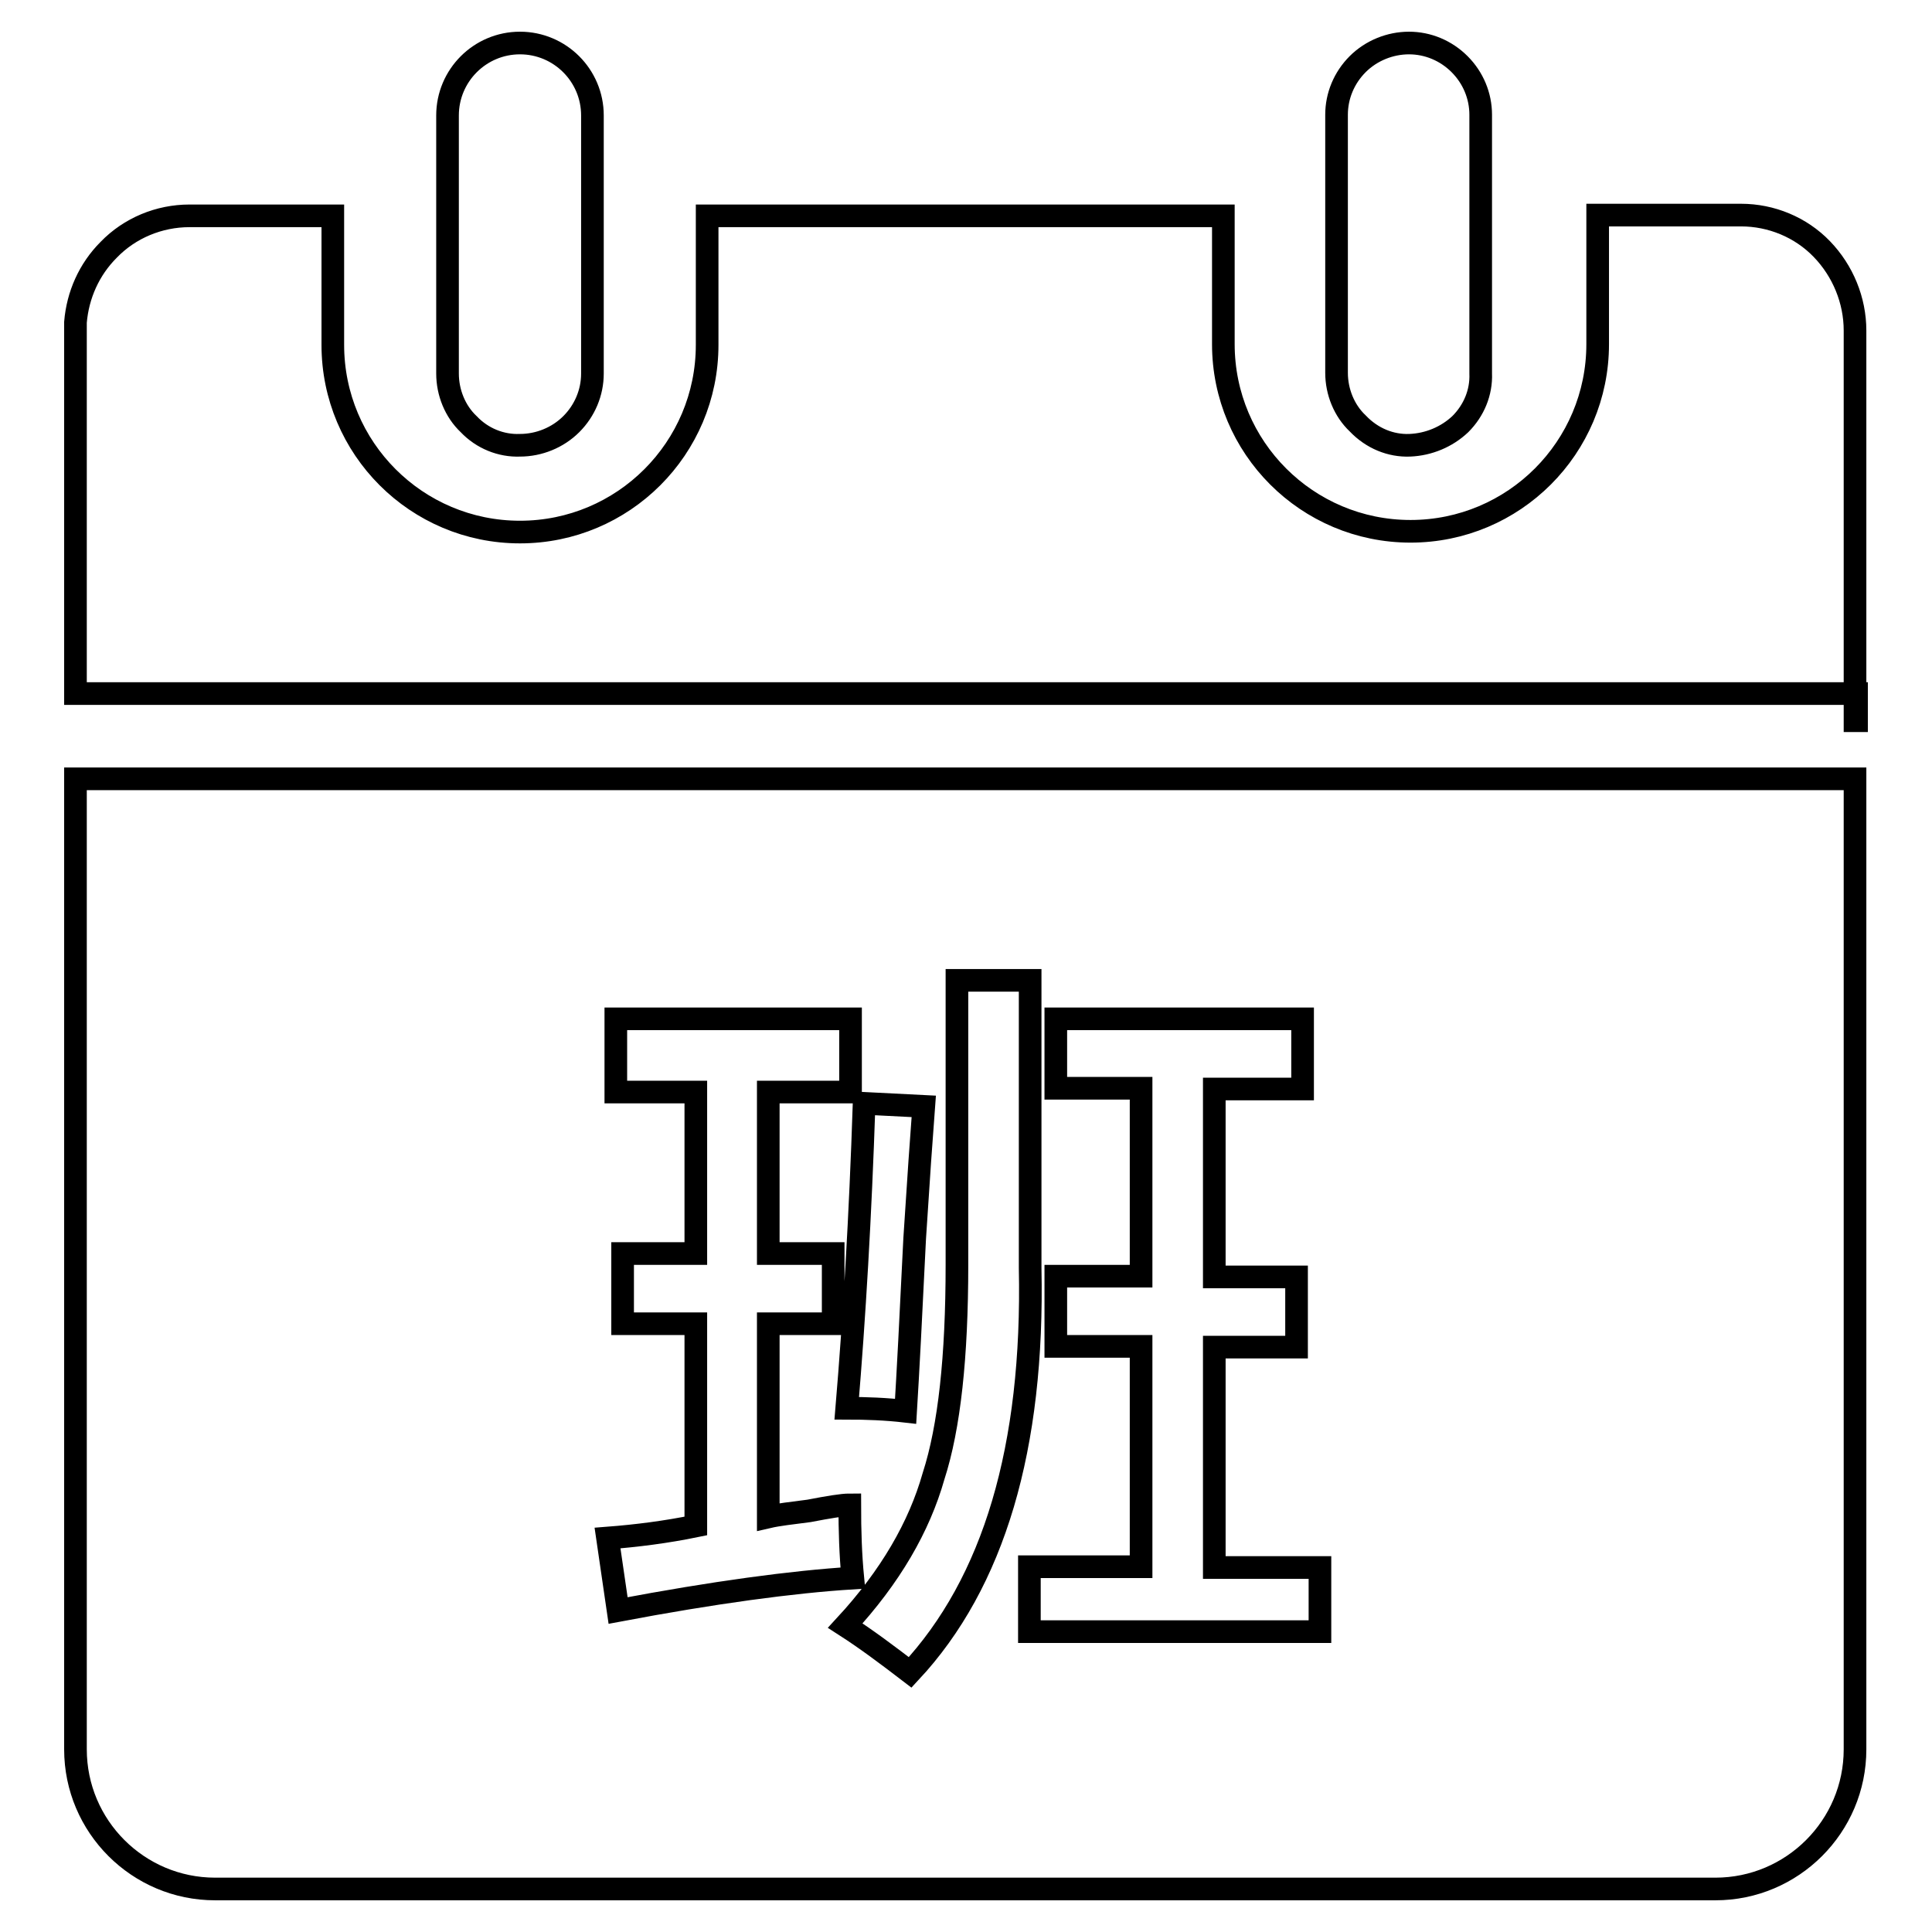 <?xml version="1.0" encoding="utf-8"?>
<!-- Svg Vector Icons : http://www.onlinewebfonts.com/icon -->
<!DOCTYPE svg PUBLIC "-//W3C//DTD SVG 1.1//EN" "http://www.w3.org/Graphics/SVG/1.1/DTD/svg11.dtd">
<svg version="1.1" xmlns="http://www.w3.org/2000/svg" xmlns:xlink="http://www.w3.org/1999/xlink" x="0px" y="0px" viewBox="0 0 256 256" enable-background="new 0 0 256 256" xml:space="preserve">
<g> <path stroke-width="3" fill-opacity="0" stroke="#000000"  d="M186.8,59L186.8,59c2.5-0.1,4.9-1.1,6.7-2.8c1.8-1.8,2.8-4.2,2.7-6.7V15.2c0-2.5-1-4.9-2.8-6.7 c-1.8-1.8-4.2-2.8-6.7-2.8c-2.5,0-5,1-6.8,2.8c-1.8,1.8-2.8,4.2-2.8,6.7v34.2c0,2.5,1,5,2.8,6.7C181.8,58.1,184.3,59.1,186.8,59 L186.8,59z M68.9,59c2.5,0,5-1,6.8-2.8c1.8-1.8,2.8-4.2,2.8-6.7V15.3c0-5.3-4.3-9.6-9.6-9.6c-5.3,0-9.6,4.3-9.6,9.6v34.2 c0,2.5,1,5,2.8,6.7C63.9,58.1,66.4,59.1,68.9,59L68.9,59z M245.8,43.8c0-4-1.6-7.9-4.4-10.8c-2.8-2.9-6.7-4.5-10.7-4.5h-19v17.1 c0,13.7-11.1,24.8-24.8,24.8c-13.7,0-24.8-11.1-24.8-24.8V28.6H93.7v17.1c0,13.7-11.1,24.8-24.8,24.8c-13.7,0-24.8-11.1-24.8-24.8 V28.6h-19c-4,0-7.9,1.6-10.7,4.5c-2.6,2.6-4.1,6-4.4,9.6v49.2h235.8L245.8,43.8L245.8,43.8z M245.8,91.9h0.2v3.6h-0.2V91.9z  M10,103.2v128.6c0,10.2,8.3,18.5,18.5,18.5h198.8c10.2,0,18.5-8.3,18.5-18.5V103.2H10z M122.4,146.6c-0.3,3.9-0.7,9.7-1.2,17.5 c-0.5,10.4-0.9,18-1.2,22.9c-2.6-0.3-5.2-0.4-7.8-0.4c1-11.9,1.8-25.4,2.3-40.4L122.4,146.6z M80.5,203.8c3.9-0.3,7.8-0.8,11.7-1.6 v-26.8h-9.7v-9.3h9.7v-21.4H81.6V135h31.1v9.7h-10.9v21.4h8.6v9.3h-8.6V201c1.3-0.3,3.1-0.5,5.4-0.8c2.6-0.5,4.4-0.8,5.4-0.8 c0,3.4,0.1,6.6,0.4,9.7c-8,0.5-18.4,1.9-31.1,4.3L80.5,203.8L80.5,203.8z M112,215.4c6-6.5,9.8-13.1,11.7-19.8 c2.1-6.5,3.1-15.8,3.1-28v-37.7h9.7V168c0.5,23.8-4.8,41.7-15.9,53.6C117.6,219.3,114.8,217.2,112,215.4L112,215.4z M174.9,216.2 h-38.5v-8.6h14.8v-29.2h-11.3v-9.3h11.3v-24.9h-11.3V135h32.7v9.3h-11.7v24.9h10.9v9.3h-10.9v29.2h14L174.9,216.2L174.9,216.2z"/></g>
</svg>